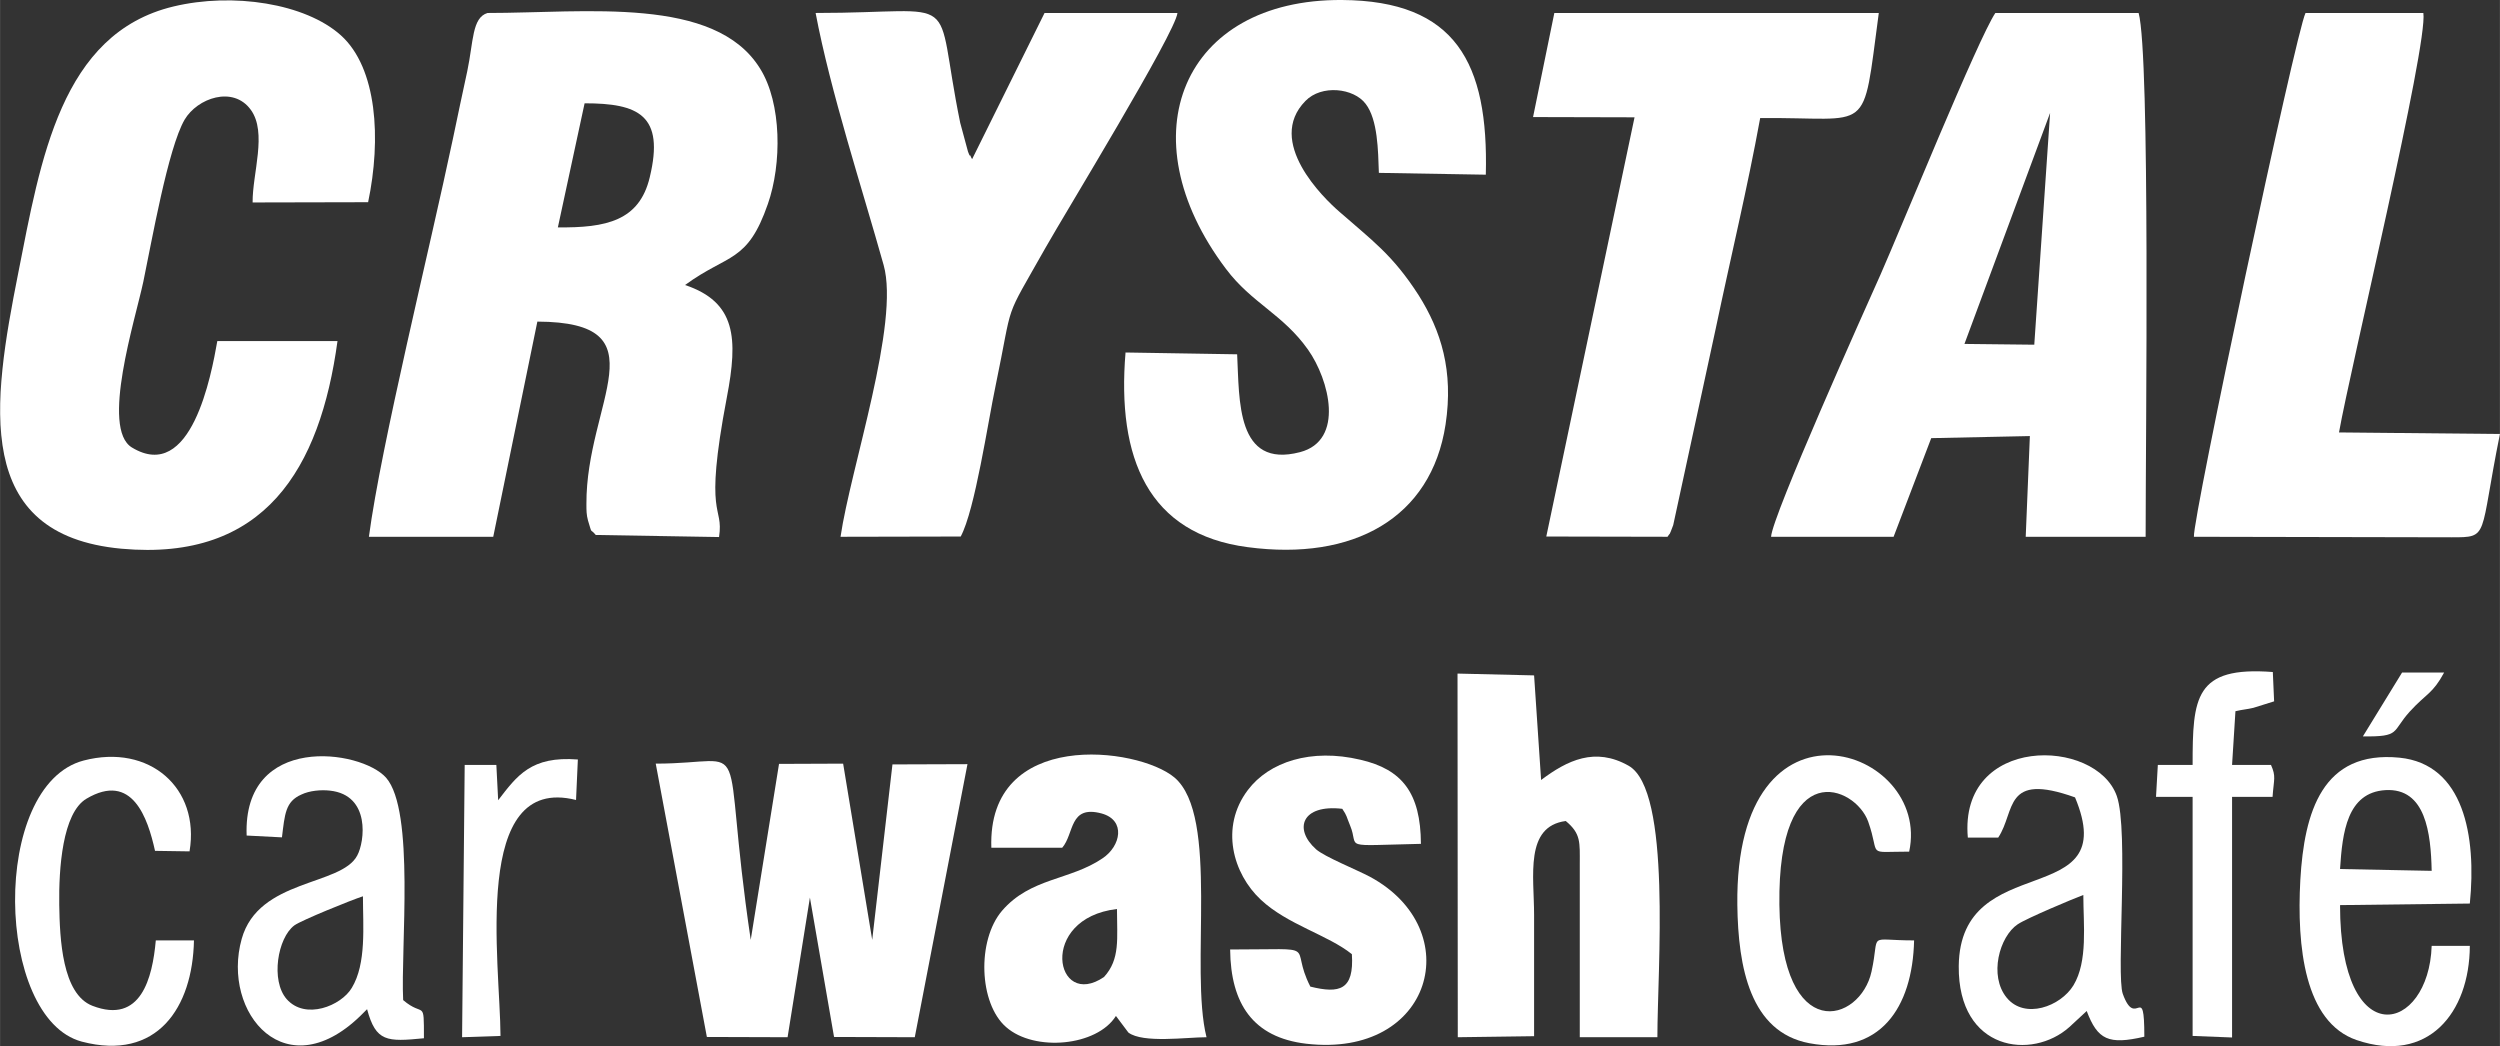 <?xml version="1.0" encoding="UTF-8"?>
<!DOCTYPE svg PUBLIC "-//W3C//DTD SVG 1.1//EN" "http://www.w3.org/Graphics/SVG/1.1/DTD/svg11.dtd">
<!-- Creator: CorelDRAW X7 -->
<svg xmlns="http://www.w3.org/2000/svg" xml:space="preserve" width="150mm" height="62.763mm" version="1.1" style="shape-rendering:geometricPrecision; text-rendering:geometricPrecision; image-rendering:optimizeQuality; fill-rule:evenodd; clip-rule:evenodd"
viewBox="0 0 9631 4030"
 xmlns:xlink="http://www.w3.org/1999/xlink">
 <rect x="0" y="0" width="9631" height="4030" fill="#333333" stroke="none"/>
 <defs>
  <style type="text/css">
   <![CDATA[
    .fil0 {fill:white}
   ]]>
  </style>
 </defs>
 <g id="Layer_x0020_1">
  <g id="_2116739997888">
   <path class="fil0" d="M1421 2068l479 0 170 -829c487,2 187,310 189,703 0,24 0,41 6,63 18,59 6,27 30,56l475 8c19,-128 -61,-61 30,-538 44,-229 35,-367 -161,-433 167,-122 240,-84 319,-312 54,-154 54,-388 -30,-522 -174,-281 -670,-214 -1050,-214 -60,18 -54,110 -78,224 -18,85 -38,175 -55,259 -90,427 -277,1181 -324,1535zm728 -1192c186,2 314,-25 354,-193 58,-240 -44,-285 -251,-285l-103 478z"/>
   <path class="fil0" d="M6823 2068l472 0 145 -380 380 -8 -16 388 462 0c0,-385 18,-1854 -27,-2018l-552 0c-66,98 -363,828 -442,1007 -60,134 -419,934 -422,1011zm745 -743l269 3 61 -893 -330 890z"/>
   <path class="fil0" d="M1300 1314l-463 0c-23,130 -100,549 -329,410 -121,-73 13,-493 44,-639 32,-153 95,-514 159,-624 49,-83 187,-132 255,-38 64,88 6,245 7,357l445 -1c51,-243 35,-517 -105,-643 -137,-123 -416,-166 -645,-111 -434,104 -512,592 -598,1027 -100,504 -177,1009 398,1062 552,50 765,-309 832,-800z"/>
   <path class="fil0" d="M4766 1365l-430 -7c-34,407 87,700 471,750 406,54 707,-111 762,-473 31,-206 -17,-360 -104,-498 -101,-157 -181,-212 -306,-322 -60,-52 -284,-269 -130,-426 62,-64 186,-50 232,11 47,61 48,180 51,266l412 7c11,-431 -116,-670 -554,-673 -613,-4 -835,522 -447,1036 99,132 219,174 316,311 82,116 142,350 -31,395 -246,64 -233,-200 -242,-377z"/>
   <path class="fil0" d="M3745 613c-4,-4 -7,-17 -8,-14 -2,3 -6,-11 -8,-15l-30 -111c-106,-519 24,-423 -557,-423 57,302 179,675 262,971 63,224 -127,781 -166,1047l463 -1c55,-102 105,-442 134,-579 72,-346 26,-238 193,-534 74,-131 501,-829 508,-904l-512 0 -279 563z"/>
   <path class="fil0" d="M5906 451l391 1 -340 1615 467 1c13,-21 3,5 22,-45l164 -758c57,-272 122,-541 171,-810 435,-5 392,77 457,-405l-1250 0 -82 401z"/>
   <path class="fil0" d="M8452 2068l992 2c148,0 106,2 187,-398l-620 -6c43,-244 343,-1492 325,-1616l-454 0c-38,77 -436,1950 -430,2018z"/>
   <path class="fil0" d="M2723 3995l311 1 86 -538 93 537 311 1 203 -1052 -289 1 -78 676 -112 -679 -247 1 -109 678c-122,-824 21,-679 -366,-679l197 1053z"/>
   <path class="fil0" d="M5616 3996l294 -4c0,-156 0,-312 0,-467 0,-150 -37,-341 122,-362 59,49 54,82 54,166l0 667 299 0c0,-261 56,-952 -111,-1046 -129,-73 -236,-21 -337,55l-27 -403 -295 -7 1 1401z"/>
   <path class="fil0" d="M3819 3266l273 0c47,-54 26,-166 152,-132 94,26 74,126 3,173 -125,85 -277,74 -387,202 -97,114 -89,357 16,448 109,96 350,74 423,-43l48 64c56,42 224,18 301,18 -66,-263 52,-853 -124,-1001 -141,-118 -721,-189 -705,271zm434 498c63,-69 50,-148 50,-262 -306,36 -239,391 -50,262z"/>
   <path class="fil0" d="M5208 3676c9,138 -47,153 -160,125 -86,-168 53,-143 -309,-143 2,210 89,339 293,363 488,57 623,-439 246,-643 -53,-28 -175,-77 -208,-106 -88,-79 -54,-174 101,-156 19,28 15,28 30,64 38,90 -46,78 273,71 -1,-197 -73,-287 -233,-324 -190,-45 -352,8 -434,117 -108,143 -57,322 50,422 102,96 259,136 351,210z"/>
   <path class="fil0" d="M950 3219l136 7c11,-89 13,-138 75,-165 31,-15 76,-19 110,-15 157,17 134,197 105,250 -62,118 -380,89 -445,321 -80,285 173,589 471,283 3,-3 8,-8 12,-12 34,126 76,126 219,112 0,-155 1,-78 -80,-147 -10,-200 46,-730 -66,-857 -97,-109 -552,-172 -537,223zm448 234c-46,15 -236,92 -264,112 -65,48 -92,213 -30,284 72,82 210,26 251,-43 57,-94 43,-238 43,-353z"/>
   <path class="fil0" d="M7581 3227l117 0c68,-102 19,-254 296,-155 185,443 -443,193 -448,650 -3,328 283,363 426,235l67 -62c42,111 84,131 222,99 0,-219 -32,-24 -83,-165 -26,-72 24,-628 -23,-762 -80,-227 -609,-236 -574,160zm445 221c-38,14 -219,90 -253,113 -70,47 -112,198 -42,283 69,84 207,34 257,-48 56,-93 38,-233 38,-348z"/>
   <path class="fil0" d="M9515 3644l-147 0c-11,336 -353,421 -353,-157l500 -6c26,-260 -23,-537 -271,-562 -297,-29 -367,209 -382,471 -14,257 16,548 217,617 274,93 435,-104 436,-363zm-500 -296l353 7c-3,-145 -23,-320 -178,-311 -148,9 -166,163 -175,304z"/>
   <path class="fil0" d="M7374 3623c-186,0 -130,-35 -164,120 -43,198 -348,286 -355,-257 -7,-579 292,-459 342,-321 49,138 -13,116 158,116 87,-401 -672,-657 -662,205 3,242 50,490 277,533 271,51 398,-135 404,-396z"/>
   <path class="fil0" d="M747 3623l-147 0c-13,145 -57,324 -244,252 -117,-45 -126,-259 -128,-389 -2,-139 12,-354 105,-409 176,-104 236,74 264,201l133 2c41,-244 -155,-416 -408,-350 -361,95 -341,994 -7,1083 290,76 427,-131 432,-390z"/>
   <path class="fil0" d="M8447 2947l-134 0 -7 123 141 0 0 921 152 6 0 -927 156 0c5,-70 14,-78 -6,-123l-150 0 13 -207c30,-7 44,-7 69,-13l80 -25 -5 -113c-301,-23 -309,98 -309,358z"/>
   <path class="fil0" d="M1919 3083l-7 -136 -122 0 -10 1049 148 -5c-1,-282 -114,-1011 291,-909l7 -156c-180,-14 -234,62 -307,157z"/>
   <path class="fil0" d="M9103 2837c147,2 110,-18 181,-96 63,-69 88,-68 132,-150l-162 0 -151 246z"/>
  </g>
 </g>
</svg>
